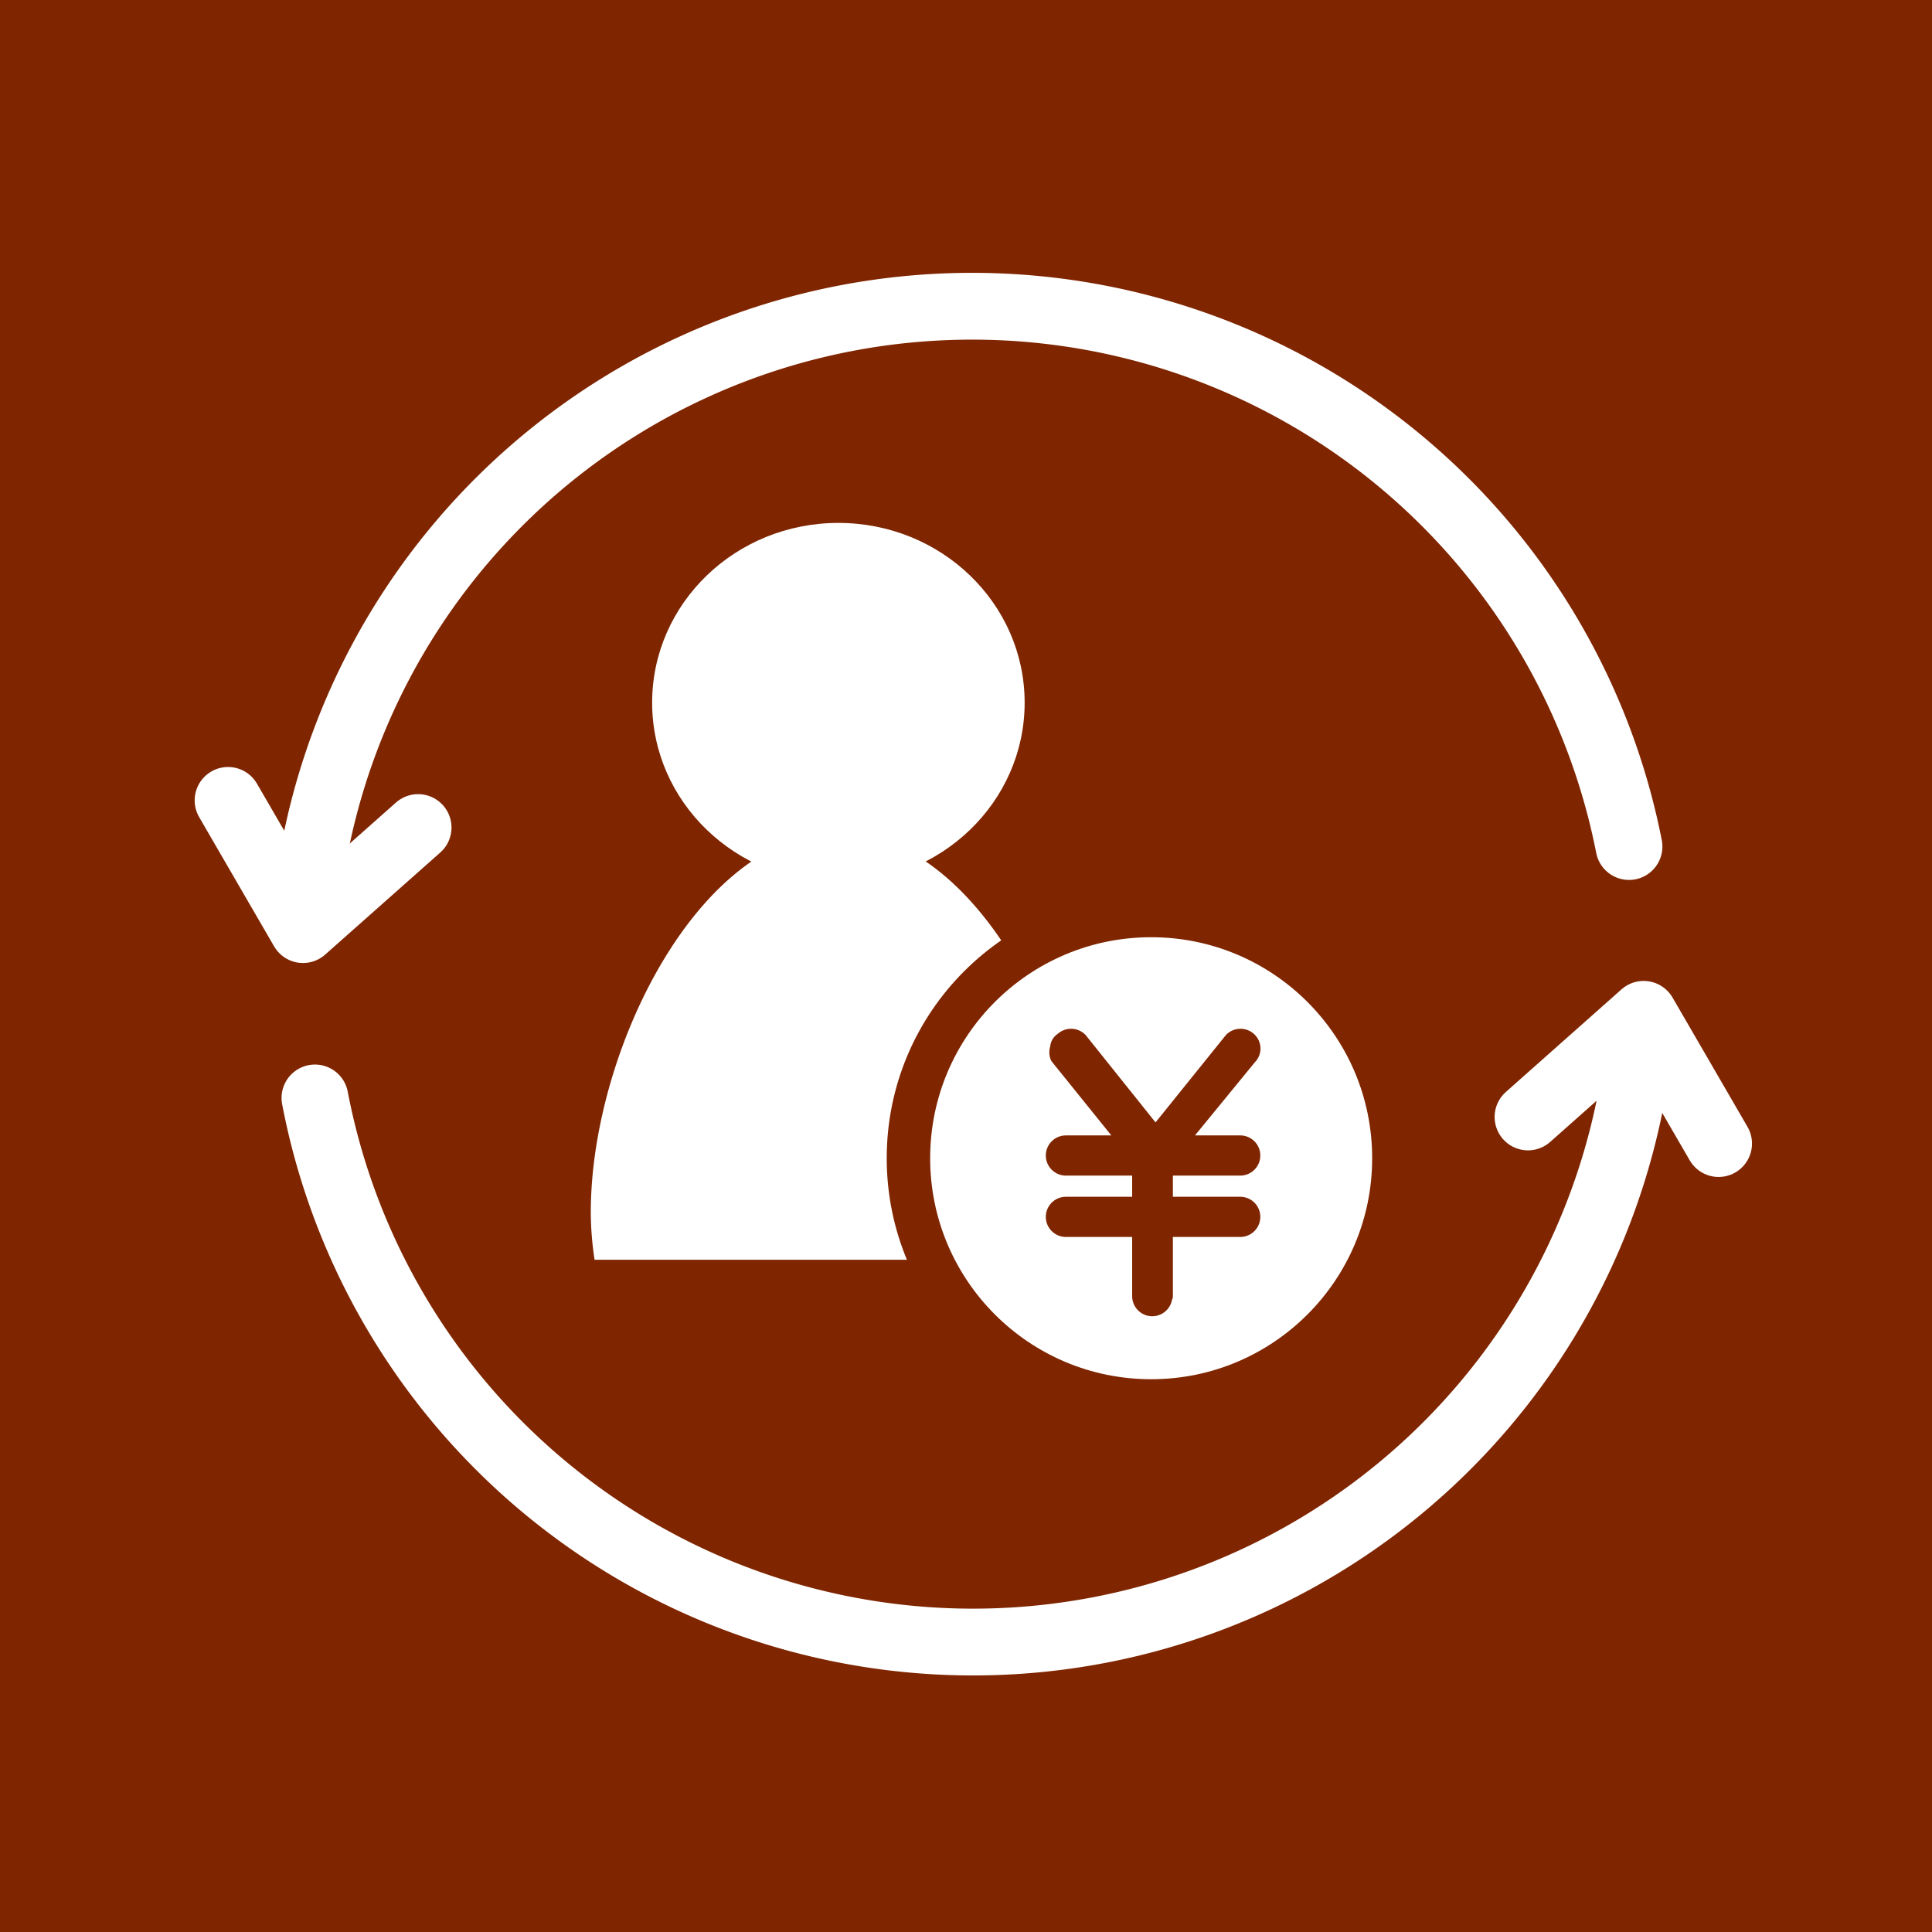 <svg xmlns="http://www.w3.org/2000/svg" viewBox="0 0 35.58 35.58"><rect x="0" y="0" width="35.58" height="35.58" fill="#808080" stroke="none"/><defs><style>.a,.e{fill:#7f2500;}.b{fill:none;stroke:#fff;stroke-width:1.23px;}.b,.e{stroke-linecap:round;stroke-linejoin:round;}.c,.d{fill:#fff;}.d,.e{stroke:#7f2500;}.d{stroke-miterlimit:10;stroke-width:0.8px;}.e{stroke-width:0.3px;}</style></defs><rect class="a" width="35.58" height="35.58" transform="translate(0 35.58) rotate(-90)"/><polyline class="b" points="4.2 14.74 5.58 17.12 7.7 15.24"/><path class="b" d="M5.61,17A12.33,12.33,0,0,1,30,15.59"/><polyline class="b" points="31.65 21.06 30.27 18.68 28.14 20.57"/><path class="b" d="M30.23,18.76A12.34,12.34,0,0,1,5.8,20.22"/><ellipse class="c" cx="15.44" cy="12.94" rx="3.43" ry="3.31"/><path class="c" d="M19.93,23.2a5.94,5.94,0,0,0,.06-.87c0-3.06-2-7-4.55-7s-4.56,4-4.56,7a5.9,5.9,0,0,0,.07.87Z"/><circle class="d" cx="21.2" cy="21.33" r="4.47"/><path class="e" d="M21.45,23.87V22.63h1.39a.22.22,0,0,0,0-.44H21.45V21.5h1.39a.22.22,0,0,0,0-.44H21.69L23,19.46a.21.21,0,0,0,0-.3.22.22,0,0,0-.31,0l-1.41,1.75-1.4-1.75a.22.22,0,0,0-.31,0,.16.16,0,0,0-.08.14.22.22,0,0,0,0,.16l1.29,1.6H19.63a.22.22,0,1,0,0,.44H21v.69H19.63a.22.22,0,0,0,0,.44H21v1.24a.22.22,0,0,0,.44,0"/></svg>